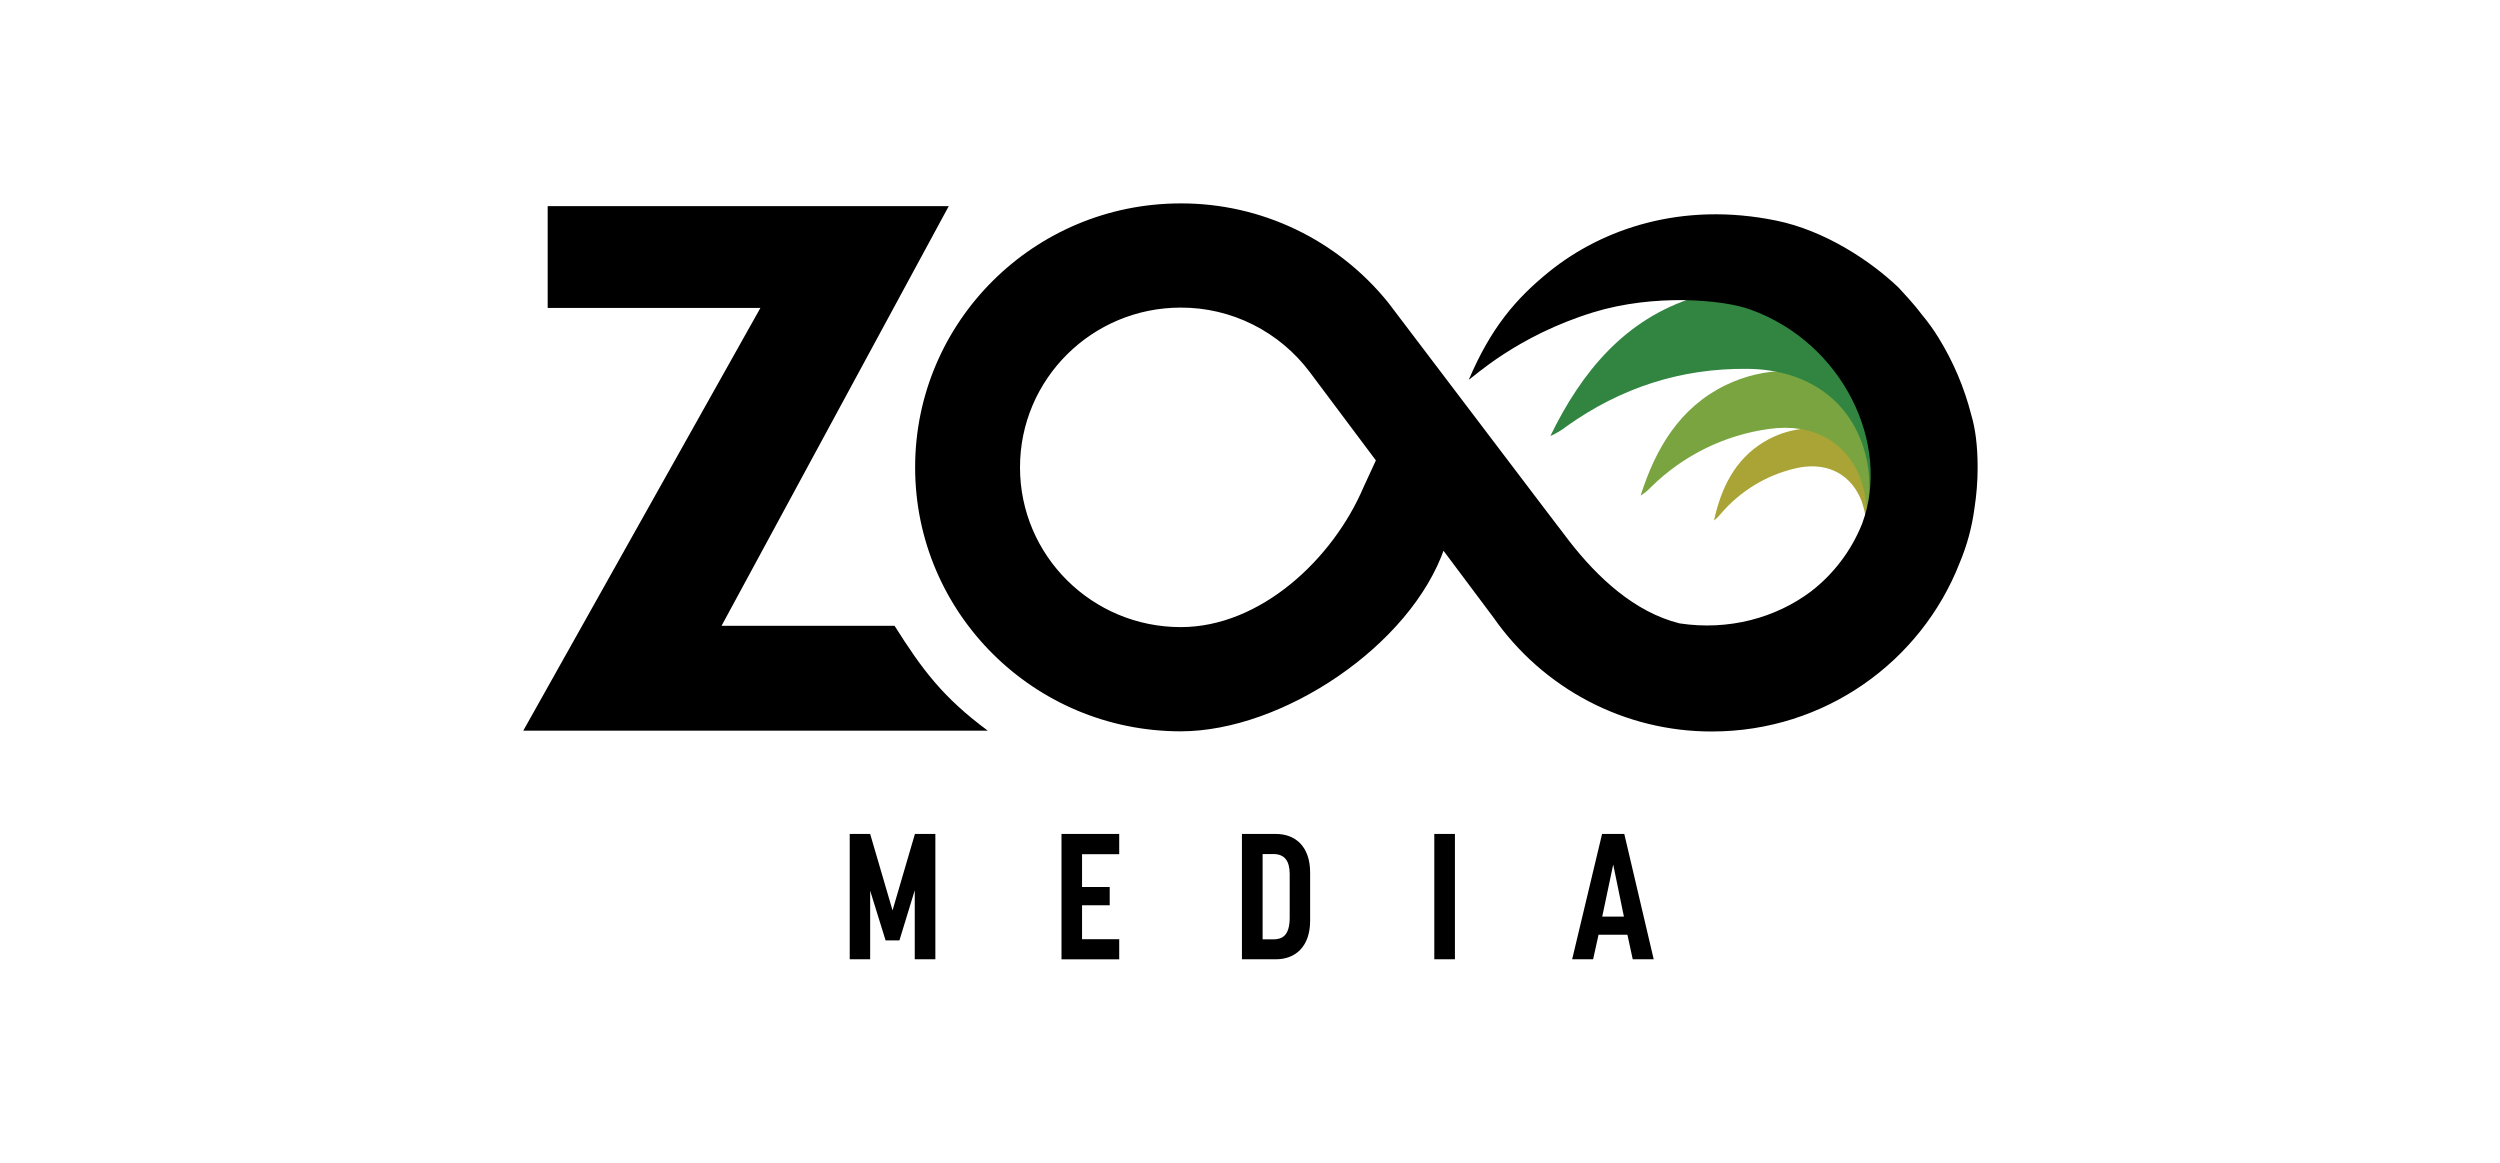 <svg width="172" height="80" viewBox="0 0 172 80" fill="none" xmlns="http://www.w3.org/2000/svg">
<g clip-path="url(#clip0_1239_8364)">
<path d="M61.544 43.053H49.643L65.275 14.18H37.68V21.188H52.315L36 50.272H67.959C64.856 47.966 63.462 46.086 61.544 43.053Z" fill="black"/>
<path d="M128.554 36.406C128.338 35.568 128.26 34.839 127.966 34.208C127.17 32.474 125.502 31.757 123.53 32.223C121.516 32.689 119.704 33.796 118.363 35.382C118.235 35.544 118.087 35.689 117.922 35.812C118.409 33.587 119.357 31.61 121.363 30.402C122.195 29.899 123.127 29.59 124.092 29.495C126.667 29.285 128.757 31.328 128.933 34.026C128.988 34.838 128.858 35.652 128.554 36.406V36.406Z" fill="#A9A435"/>
<path d="M128.641 36.428C128.431 35.151 128.406 34.054 128.053 33.073C127.097 30.378 124.707 29.084 121.704 29.512C118.64 29.932 115.792 31.337 113.582 33.518C113.372 33.742 113.135 33.938 112.875 34.1C113.905 30.843 115.574 28.029 118.724 26.498C120.032 25.862 121.463 25.526 122.914 25.516C126.781 25.55 129.625 28.878 129.533 32.925C129.505 34.146 129.2 35.344 128.641 36.428V36.428Z" fill="#79A440"/>
<path d="M128.581 36.713C128.555 34.849 128.753 33.283 128.468 31.816C127.678 27.777 124.554 25.411 120.198 25.376C115.639 25.333 111.51 26.676 107.792 29.323C107.446 29.596 107.067 29.823 106.664 29.998C108.811 25.587 111.795 21.95 116.603 20.455C118.537 19.862 120.78 19.643 122.77 19.964C128.262 20.854 131.595 26.196 130.598 31.935C130.302 33.595 129.7 35.092 128.581 36.713Z" fill="#318541"/>
<path d="M135.842 34.975C135.988 34.042 136.061 33.1 136.061 32.156C136.061 30.642 135.897 29.45 135.62 28.533C135.144 26.67 134.39 24.891 133.383 23.257C133.032 22.683 132.639 22.138 132.206 21.624C131.68 20.914 130.836 20.017 130.614 19.778C128.669 17.925 125.541 15.86 122.21 15.178C115.689 13.837 110.228 15.766 106.621 18.66C104.239 20.578 102.553 22.611 101.052 26.128C101.374 25.944 104.371 23.101 109.616 21.488C113.802 20.201 118.505 20.608 120.399 21.286C126.809 23.577 130.13 30.58 128.119 36.018C128.109 36.045 128.097 36.07 128.087 36.097C127.35 37.908 126.15 39.49 124.61 40.681C122.179 42.515 118.927 43.402 115.555 42.889C112.443 42.112 109.913 39.726 107.983 37.25C107.705 36.894 107.983 37.25 107.983 37.25L107.947 37.202L106.249 34.976L95.503 20.811C93.778 18.675 91.602 16.954 89.134 15.775C86.665 14.595 83.967 13.987 81.236 13.994C71.143 13.994 62.961 22.124 62.961 32.154C62.961 42.184 71.143 50.315 81.236 50.315C88.211 50.315 97.075 44.429 99.391 37.679L94.716 31.555L93.808 33.524C91.692 38.489 86.706 43.145 81.236 43.145C75.128 43.145 70.176 38.225 70.176 32.154C70.176 26.084 75.128 21.163 81.236 21.163C82.959 21.158 84.658 21.558 86.201 22.331C87.743 23.103 89.087 24.228 90.124 25.615L102.734 42.461C104.431 44.897 106.684 46.884 109.305 48.253C111.925 49.623 114.834 50.333 117.784 50.326C125.55 50.326 132.18 45.509 134.827 38.72C135.33 37.523 135.672 36.264 135.842 34.975V34.975Z" fill="black"/>
<path d="M59.867 61.278V65.999H58.461V57.375H59.867L61.407 62.635L62.947 57.375H64.353V65.999H62.935V61.251L61.88 64.701H60.929L59.867 61.278Z" fill="black"/>
<path d="M77.002 58.77H74.445V61.024H76.348V62.284H74.445V64.619H77.002V66.002H73.031V57.375H77.002V58.77Z" fill="black"/>
<path d="M90.137 60.03V63.345C90.137 65.082 89.168 65.999 87.773 65.999H85.445V57.375H87.773C89.166 57.375 90.137 58.28 90.137 60.03ZM87.603 58.758H86.868V64.628H87.603C88.222 64.628 88.731 64.371 88.731 63.125V60.116C88.725 59.26 88.403 58.758 87.603 58.758Z" fill="black"/>
<path d="M100.099 65.999H98.68V57.375H100.099V65.999Z" fill="black"/>
<path d="M111.967 64.311H109.979L109.607 65.999H108.164L110.223 57.375H111.751L113.775 65.999H112.332L111.967 64.311ZM110.233 63.063H111.725L110.989 59.479L110.233 63.063Z" fill="black"/>
</g>
<defs>
<clipPath id="clip0_1239_8364">
<rect width="100.061" height="52" fill="white" transform="translate(36 14)"/>
</clipPath>
</defs>
</svg>
